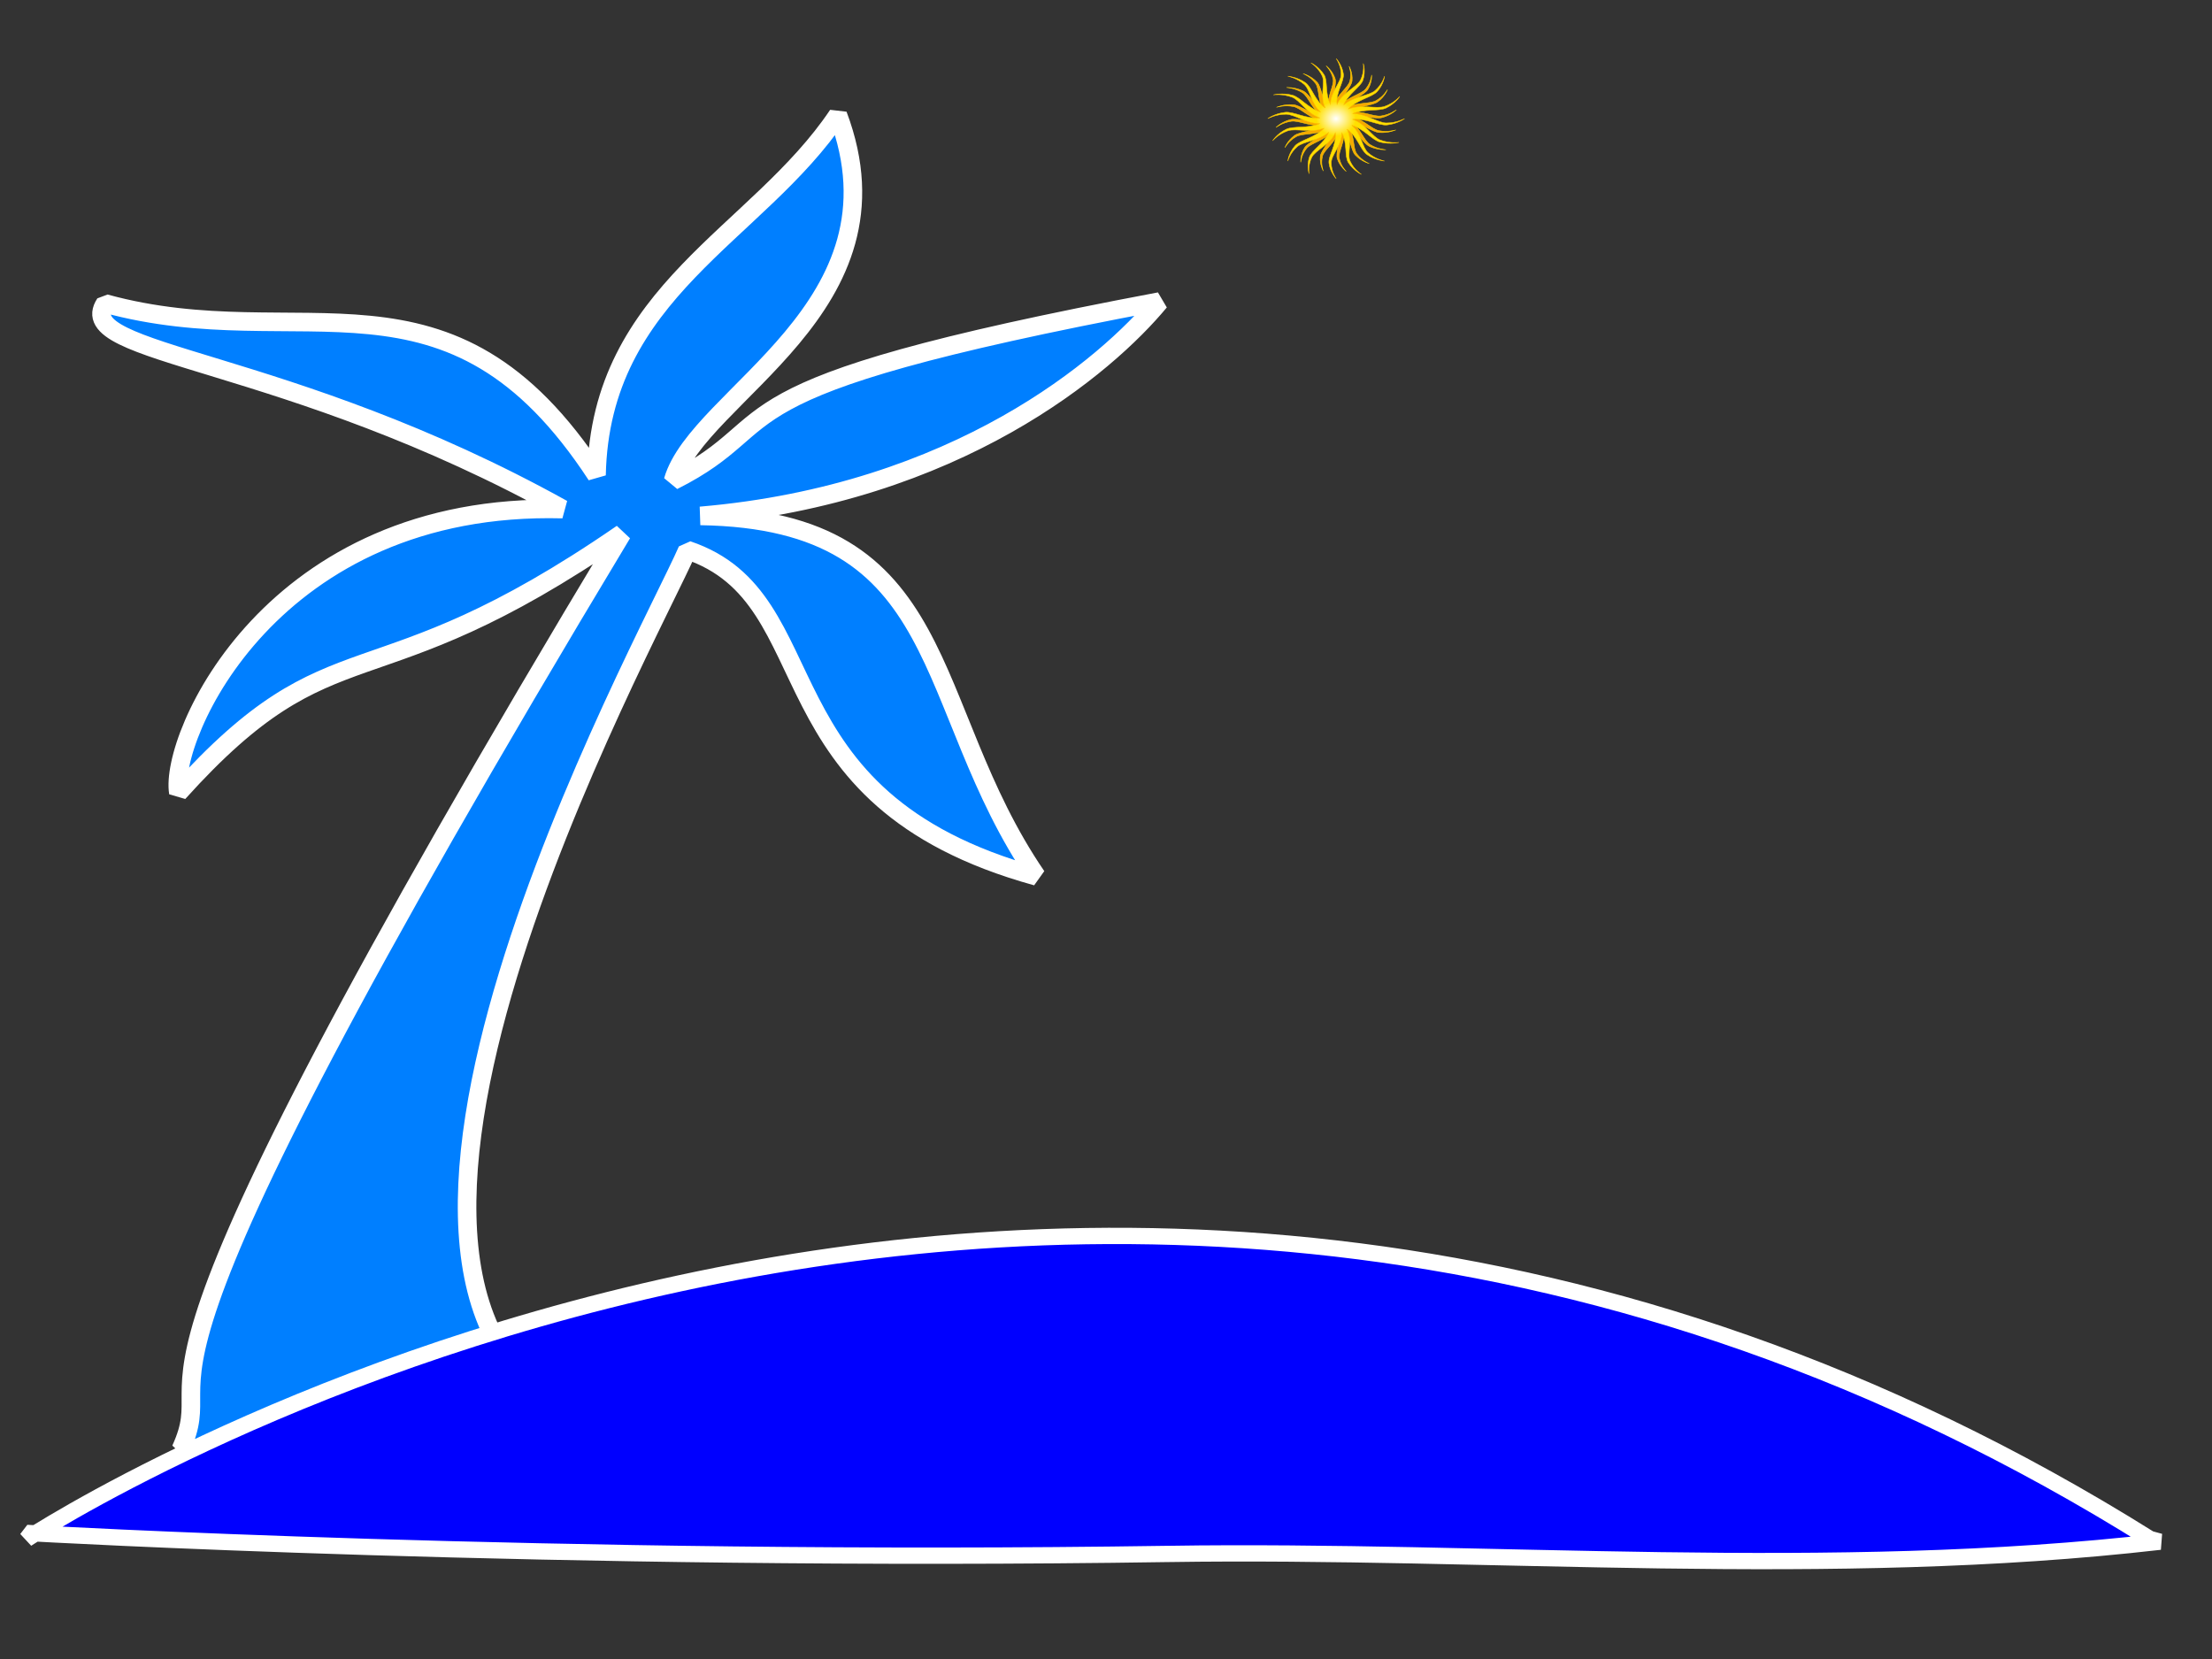 <?xml version="1.0"?><svg width="800" height="600" xmlns="http://www.w3.org/2000/svg" xmlns:xlink="http://www.w3.org/1999/xlink">
 <rect width="100%" height="100%" fill="#333333" stroke="none"/>
 <title>blue palm tree beach w/sun</title>
 <defs>
  <symbol viewBox="0 0 106.405 106.405" height="106.405px" width="106.405px" y="0px" x="0px" id="svg_206" xmlns:xlink="http://www.w3.org/1999/xlink">
   <path d="m79.508,76.18c-4.918,-3.51 -7.244,-14.698 -15.389,-20.031c9.297,0.908 16.697,8.859 22.528,9.365c7.263,0.63 12.868,-2.326 12.868,-2.326s-5.931,2.229 -13.057,0.692c-5.757,-1.241 -12.142,-10.16 -21.34,-12.158c8.787,-2.173 18.247,2.214 23.711,0.574c6.982,-2.096 11.102,-6.912 11.102,-6.912s-4.69,4.261 -11.88,5.463c-5.96,0.997 -15.518,-5.268 -25.046,-3.28c7.215,-5.933 18.07,-5.544 22.552,-9.309c5.581,-4.69 7.455,-10.744 7.455,-10.744s-2.618,5.77 -8.743,9.723c-4.949,3.193 -15.771,1.402 -23.688,6.492c4.676,-7.75 14.469,-11.336 17.172,-16.36c3.455,-6.419 2.962,-12.737 2.962,-12.737s-0.304,6.329 -4.536,12.264c-3.51,4.918 -14.699,7.247 -20.029,15.391c0.906,-9.298 8.857,-16.699 9.363,-22.531c0.63,-7.263 -2.325,-12.868 -2.325,-12.868s2.228,5.933 0.692,13.058c-1.242,5.756 -10.16,12.142 -12.158,21.341c-2.175,-8.788 2.213,-18.25 0.572,-23.713c-2.094,-6.983 -6.913,-11.1 -6.913,-11.1s4.263,4.689 5.468,11.879c0.995,5.959 -5.271,15.518 -3.281,25.046c-5.934,-7.216 -5.545,-18.072 -9.312,-22.553c-4.688,-5.582 -10.745,-7.454 -10.745,-7.454s5.771,2.617 9.728,8.742c3.19,4.949 1.398,15.77 6.489,23.687c-7.75,-4.676 -11.338,-14.468 -16.361,-17.171c-6.419,-3.458 -12.736,-2.961 -12.736,-2.961s6.33,0.303 12.266,4.536c4.917,3.509 7.244,14.697 15.388,20.03c-9.296,-0.909 -16.698,-8.858 -22.528,-9.364c-7.264,-0.631 -12.867,2.327 -12.867,2.327s5.932,-2.229 13.059,-0.695c5.756,1.243 12.139,10.162 21.338,12.16c-8.786,2.173 -18.248,-2.214 -23.711,-0.574c-6.984,2.095 -11.102,6.913 -11.102,6.913s4.689,-4.261 11.881,-5.466c5.958,-0.997 15.516,5.27 25.045,3.281c-7.215,5.932 -18.072,5.544 -22.551,9.31c-5.584,4.689 -7.454,10.744 -7.454,10.744s2.616,-5.77 8.741,-9.725c4.949,-3.191 15.77,-1.4 23.687,-6.491c-4.675,7.749 -14.468,11.337 -17.171,16.36c-3.457,6.418 -2.96,12.737 -2.96,12.737s0.302,-6.328 4.533,-12.264c3.51,-4.918 14.698,-7.246 20.031,-15.39c-0.908,9.297 -8.858,16.699 -9.364,22.529c-0.631,7.263 2.328,12.868 2.328,12.868s-2.23,-5.931 -0.695,-13.058c1.242,-5.755 10.16,-12.141 12.159,-21.338c2.173,8.786 -2.214,18.247 -0.575,23.71c2.096,6.983 6.914,11.101 6.914,11.101s-4.262,-4.688 -5.465,-11.878c-0.997,-5.96 5.268,-15.519 3.281,-25.047c5.932,7.216 5.543,18.072 9.309,22.551c4.688,5.583 10.744,7.456 10.744,7.456s-5.771,-2.617 -9.724,-8.743c-3.192,-4.948 -1.4,-15.769 -6.491,-23.686c7.749,4.675 11.337,14.468 16.359,17.171c6.42,3.456 12.738,2.962 12.738,2.962s-6.329,-0.302 -12.266,-4.536z" stroke-width="0.4" stroke="#FFD300" fill="#F6A800"/>
   <radialGradient gradientUnits="userSpaceOnUse" r="15.44" cy="53.203" cx="53.081" id="svg_205">
    <stop stop-color="#FFFFFF" offset="0"/>
    <stop stop-color="#FFE000" offset="1"/>
   </radialGradient>
   <path d="m87.434,72.153c-6.214,-2.681 -11.404,-14.384 -21.581,-18.3c10.395,-1.201 20.377,5.758 26.881,4.935c8.103,-1.024 13.543,-5.585 13.543,-5.585s-5.969,3.841 -14.136,3.841c-6.597,0 -15.694,-8.259 -26.238,-8.276c9.108,-4.454 20.505,-1.883 26.101,-4.969c7.151,-3.943 10.524,-10.19 10.524,-10.19s-4.13,5.773 -11.719,8.788c-6.291,2.499 -18.236,-2.105 -28.202,2.321c6.501,-8.2 18.48,-10.337 22.498,-15.519c5.005,-6.454 5.627,-13.525 5.627,-13.525s-1.505,6.937 -7.279,12.711c-4.665,4.665 -16.938,5.258 -24.405,12.702c3.291,-9.591 13.167,-15.831 14.941,-21.971c2.269,-7.845 0.236,-14.646 0.236,-14.646s1.162,7.002 -2.072,14.501c-2.682,6.215 -14.385,11.407 -18.3,21.583c-1.202,-10.396 5.758,-20.378 4.935,-26.883c-1.024,-8.102 -5.585,-13.542 -5.585,-13.542s3.841,5.97 3.841,14.136c0,6.596 -8.259,15.695 -8.274,26.24c-4.456,-9.109 -1.886,-20.507 -4.972,-26.102c-3.943,-7.154 -10.192,-10.524 -10.192,-10.524s5.775,4.129 8.793,11.718c2.496,6.291 -2.109,18.237 2.319,28.202c-8.201,-6.501 -10.339,-18.481 -15.521,-22.498c-6.453,-5.006 -13.525,-5.626 -13.525,-5.626s6.938,1.504 12.715,7.277c4.662,4.666 5.255,16.938 12.699,24.405c-9.591,-3.291 -15.833,-13.167 -21.971,-14.94c-7.846,-2.271 -14.646,-0.235 -14.646,-0.235s7.002,-1.163 14.502,2.07c6.214,2.682 11.404,14.384 21.58,18.301c-10.395,1.201 -20.377,-5.758 -26.881,-4.935c-8.103,1.023 -13.542,5.586 -13.542,5.586s5.969,-3.842 14.137,-3.844c6.596,0.001 15.692,8.261 26.237,8.277c-9.108,4.454 -20.506,1.884 -26.101,4.97c-7.152,3.943 -10.523,10.192 -10.523,10.192s4.128,-5.773 11.719,-8.791c6.289,-2.498 18.235,2.107 28.2,-2.319c-6.501,8.199 -18.48,10.337 -22.497,15.519c-5.006,6.453 -5.626,13.525 -5.626,13.525s1.504,-6.937 7.278,-12.713c4.665,-4.663 16.937,-5.256 24.404,-12.7c-3.29,9.59 -13.167,15.831 -14.94,21.97c-2.27,7.845 -0.234,14.646 -0.234,14.646s-1.164,-7.001 2.069,-14.5c2.682,-6.215 14.384,-11.405 18.301,-21.582c1.201,10.395 -5.758,20.377 -4.935,26.881c1.023,8.103 5.586,13.542 5.586,13.542s-3.842,-5.968 -3.843,-14.135c0.001,-6.596 8.259,-15.694 8.276,-26.238c4.454,9.108 1.884,20.505 4.97,26.1c3.942,7.152 10.19,10.524 10.19,10.524s-5.773,-4.128 -8.789,-11.718c-2.498,-6.291 2.105,-18.237 -2.32,-28.202c8.2,6.501 10.338,18.48 15.519,22.497c6.453,5.006 13.525,5.627 13.525,5.627s-6.937,-1.504 -12.712,-7.278c-4.664,-4.665 -5.257,-16.937 -12.7,-24.405c9.589,3.291 15.83,13.167 21.968,14.941c7.846,2.269 14.648,0.236 14.648,0.236s-7.001,1.163 -14.501,-2.073z" stroke-width="0.4" stroke="#FDC300" fill="url(#svg_205)"/>
  </symbol>
 </defs>
 <g>
  <title>Layer 1</title>
  <g externalResourcesRequired="false" id="layer1">
   <path id="svg_1" d="m65.387,524.193l147.39,-10.071c-110.613,-44.152 21.137,-281.351 35.833,-315.17c52.449,17.606 24.068,89.753 126.298,117.999c-42.443,-62.034 -29.641,-128.939 -121.571,-130.365c92.886,-7.926 146.929,-54.417 166.068,-77.533c-169.145,31.861 -132.058,42.748 -175.978,64.806c8.865,-31.139 85.889,-62.555 59.596,-132.274c-29.095,43.425 -85.918,63.729 -87.286,130.274c-53.352,-81.647 -106.205,-42.484 -177.722,-62.102c-12.411,18.864 65.365,18.775 165.475,74.355c-105.428,-2.733 -142.332,82.544 -138.981,102.603c57.043,-63.283 68.432,-30.349 160.475,-93.773c-201.015,333.923 -143.037,294.842 -159.597,331.252z" stroke-dashoffset="0" stroke-miterlimit="0" stroke-width="6.717" stroke="#ffffff" fill-rule="nonzero" fill="#007fff"/>
   <path d="m422.772,561.998c-221.846,3.331 -411.499,-7.504 -411.499,-7.504l-1.608,2.093c0,0 374.205,-246.601 767.875,0l3.639,0.993c-119.74,13.784 -242.201,2.672 -358.407,4.417l-0,0z" id="path6292" stroke-miterlimit="4" stroke-width="5.89" stroke="#ffffff" fill-rule="evenodd" fill="#0000ff"/>
  </g>
  <use fill="#007fff" x="4.292" y="-9.776" transform="matrix(0.466 0 0 0.409 456.457 25.139)" xlink:href="#svg_206" id="svg_207"/>
 </g>
</svg>